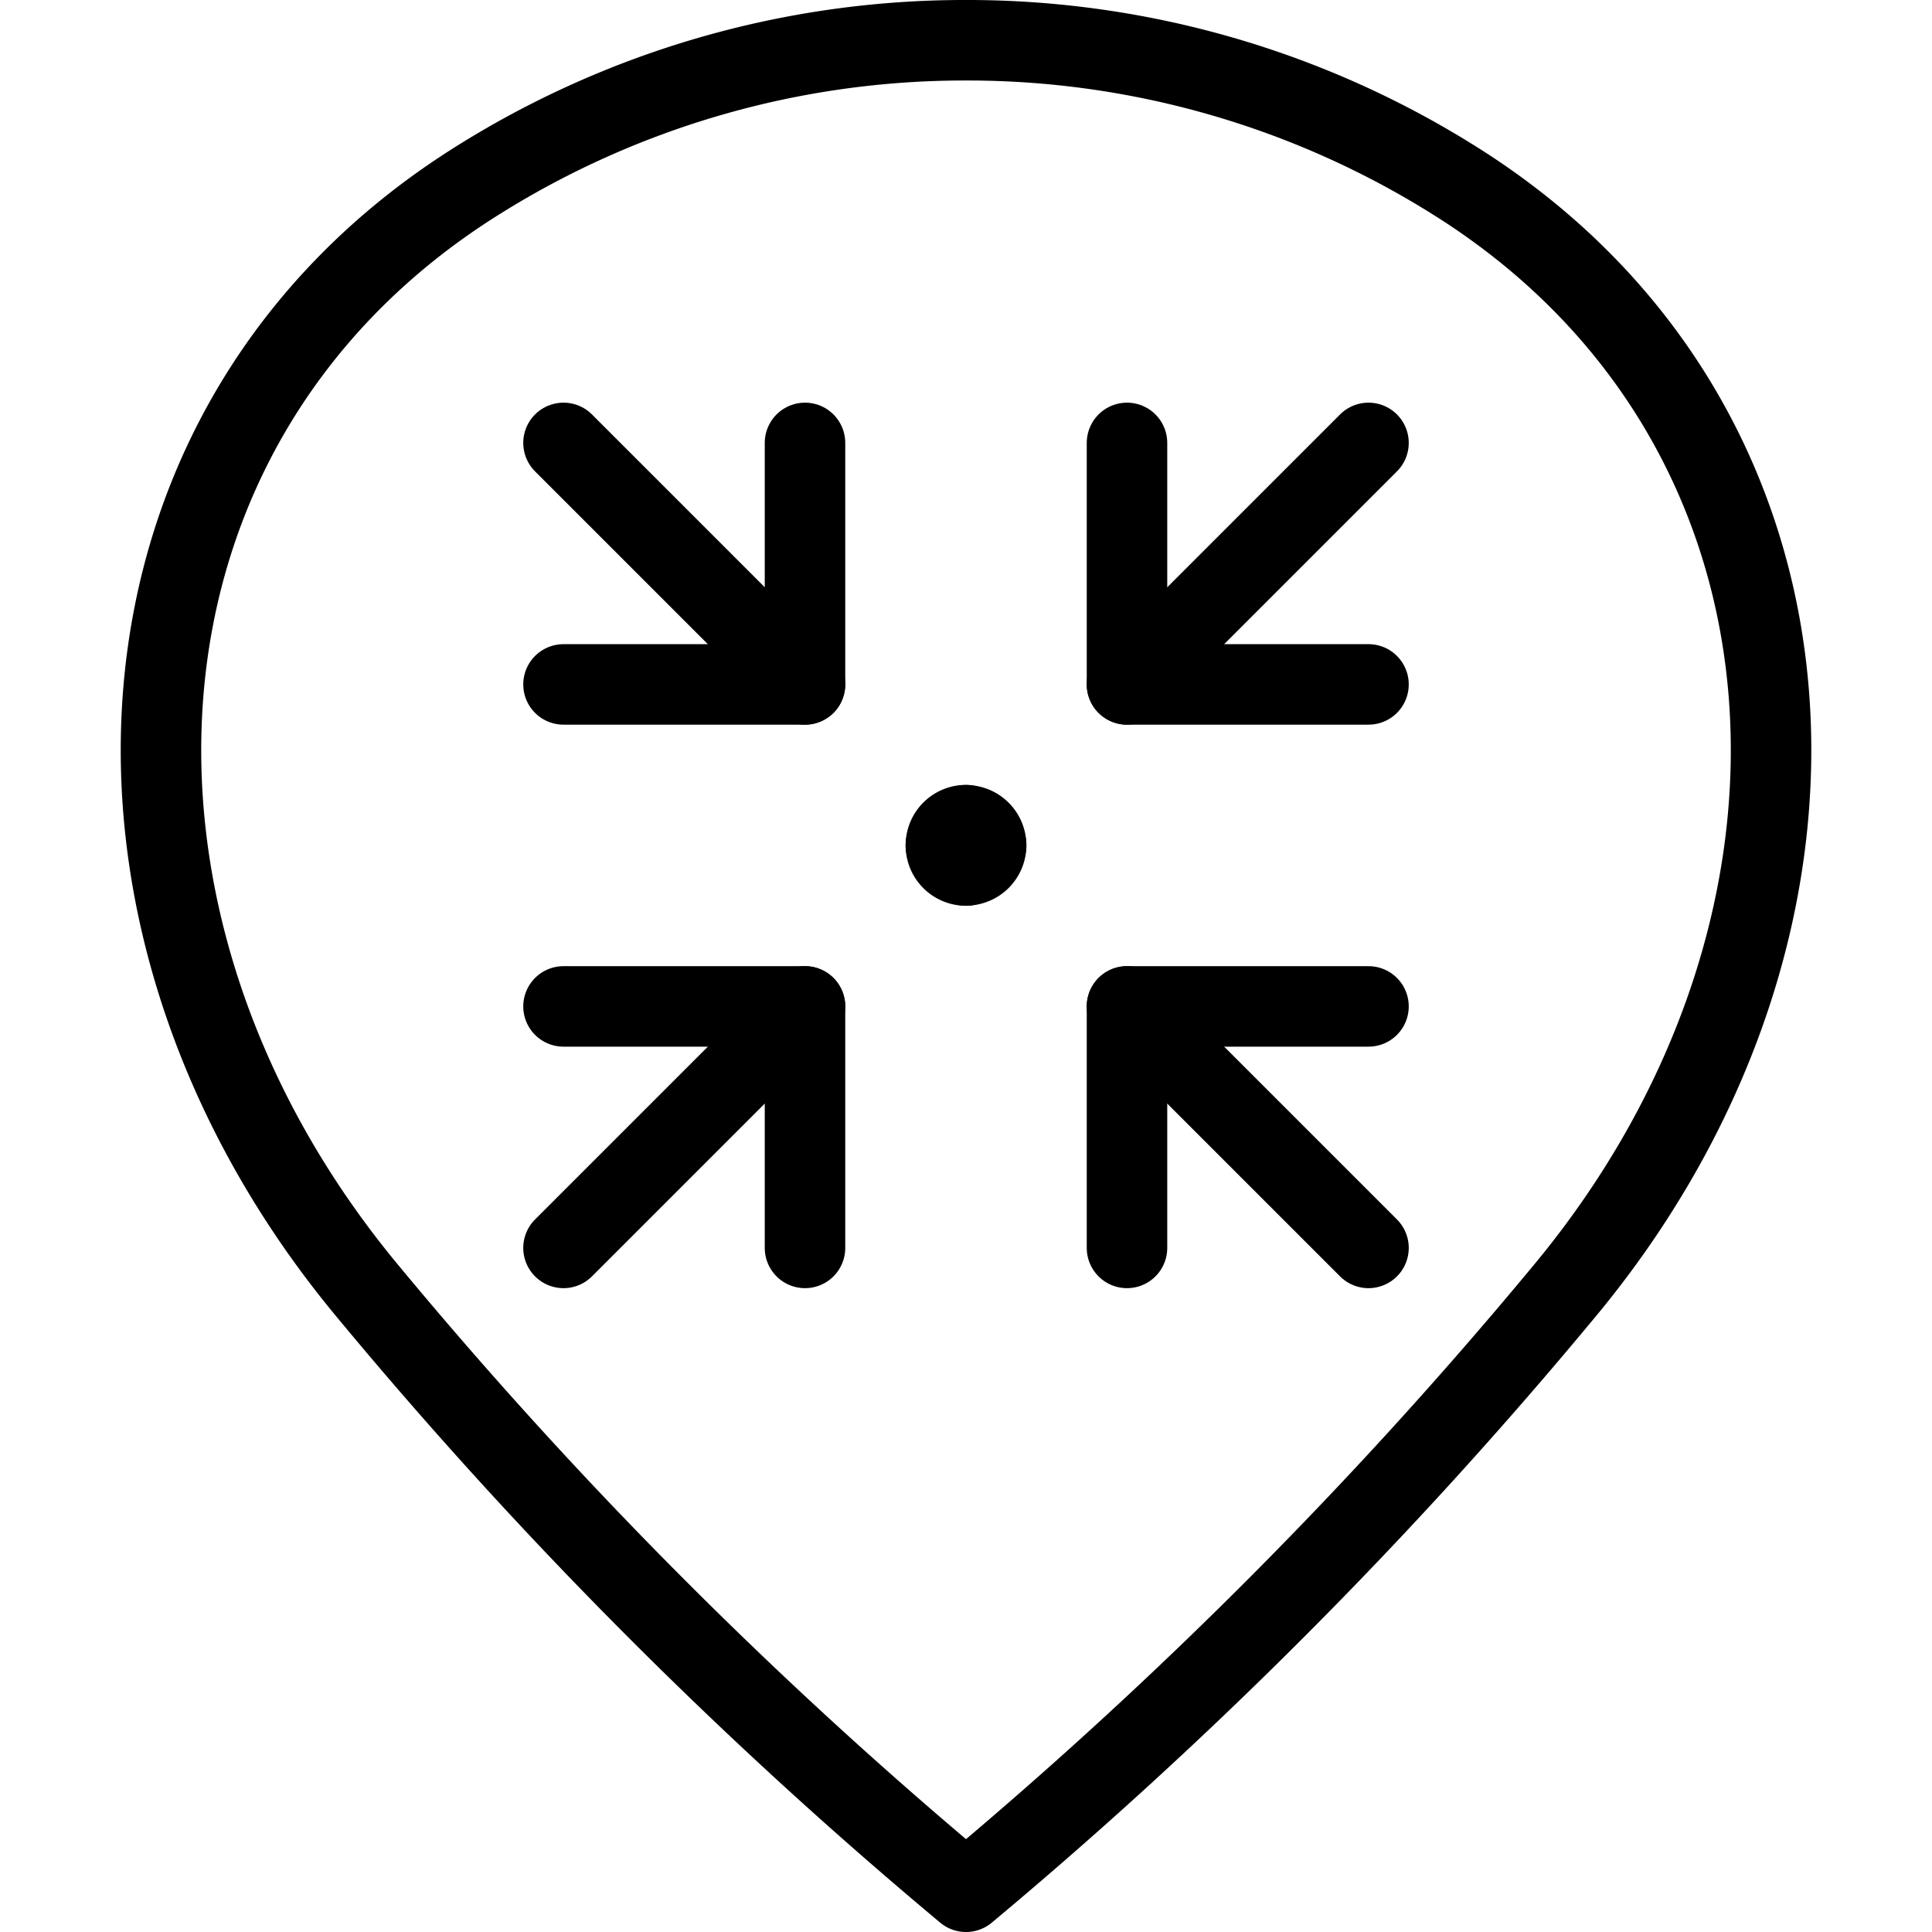 <svg viewBox="0 0 24 24" xmlns="http://www.w3.org/2000/svg"><g transform="matrix(1,0,0,1,0,0)"><path d="M12,.5a11.38,11.38,0,0,1,6.112,1.77c4.75,3.011,5.1,9.23,1.315,13.777A57.572,57.572,0,0,1,12,23.5a57.572,57.572,0,0,1-7.427-7.453C.789,11.5,1.138,5.281,5.888,2.27A11.38,11.38,0,0,1,12,.5Z" fill="none" stroke="#000000" stroke-linecap="round" stroke-linejoin="round"></path><path d="M12,10.252a.25.25,0,0,1,.25.25" fill="none" stroke="#000000" stroke-linecap="round" stroke-linejoin="round"></path><path d="M11.75,10.5a.25.25,0,0,1,.25-.25" fill="none" stroke="#000000" stroke-linecap="round" stroke-linejoin="round"></path><path d="M12,10.752a.25.25,0,0,1-.25-.25" fill="none" stroke="#000000" stroke-linecap="round" stroke-linejoin="round"></path><path d="M12.25,10.5a.25.25,0,0,1-.25.25" fill="none" stroke="#000000" stroke-linecap="round" stroke-linejoin="round"></path><path d="M14 8.502L17 5.502" fill="none" stroke="#000000" stroke-linecap="round" stroke-linejoin="round"></path><path d="M14 5.502L14 8.502 17 8.502" fill="none" stroke="#000000" stroke-linecap="round" stroke-linejoin="round"></path><path d="M10 8.502L7 5.502" fill="none" stroke="#000000" stroke-linecap="round" stroke-linejoin="round"></path><path d="M10 5.502L10 8.502 7 8.502" fill="none" stroke="#000000" stroke-linecap="round" stroke-linejoin="round"></path><path d="M14 12.502L17 15.502" fill="none" stroke="#000000" stroke-linecap="round" stroke-linejoin="round"></path><path d="M14 15.502L14 12.502 17 12.502" fill="none" stroke="#000000" stroke-linecap="round" stroke-linejoin="round"></path><path d="M10 12.502L7 15.502" fill="none" stroke="#000000" stroke-linecap="round" stroke-linejoin="round"></path><path d="M10 15.502L10 12.502 7 12.502" fill="none" stroke="#000000" stroke-linecap="round" stroke-linejoin="round"></path></g></svg>